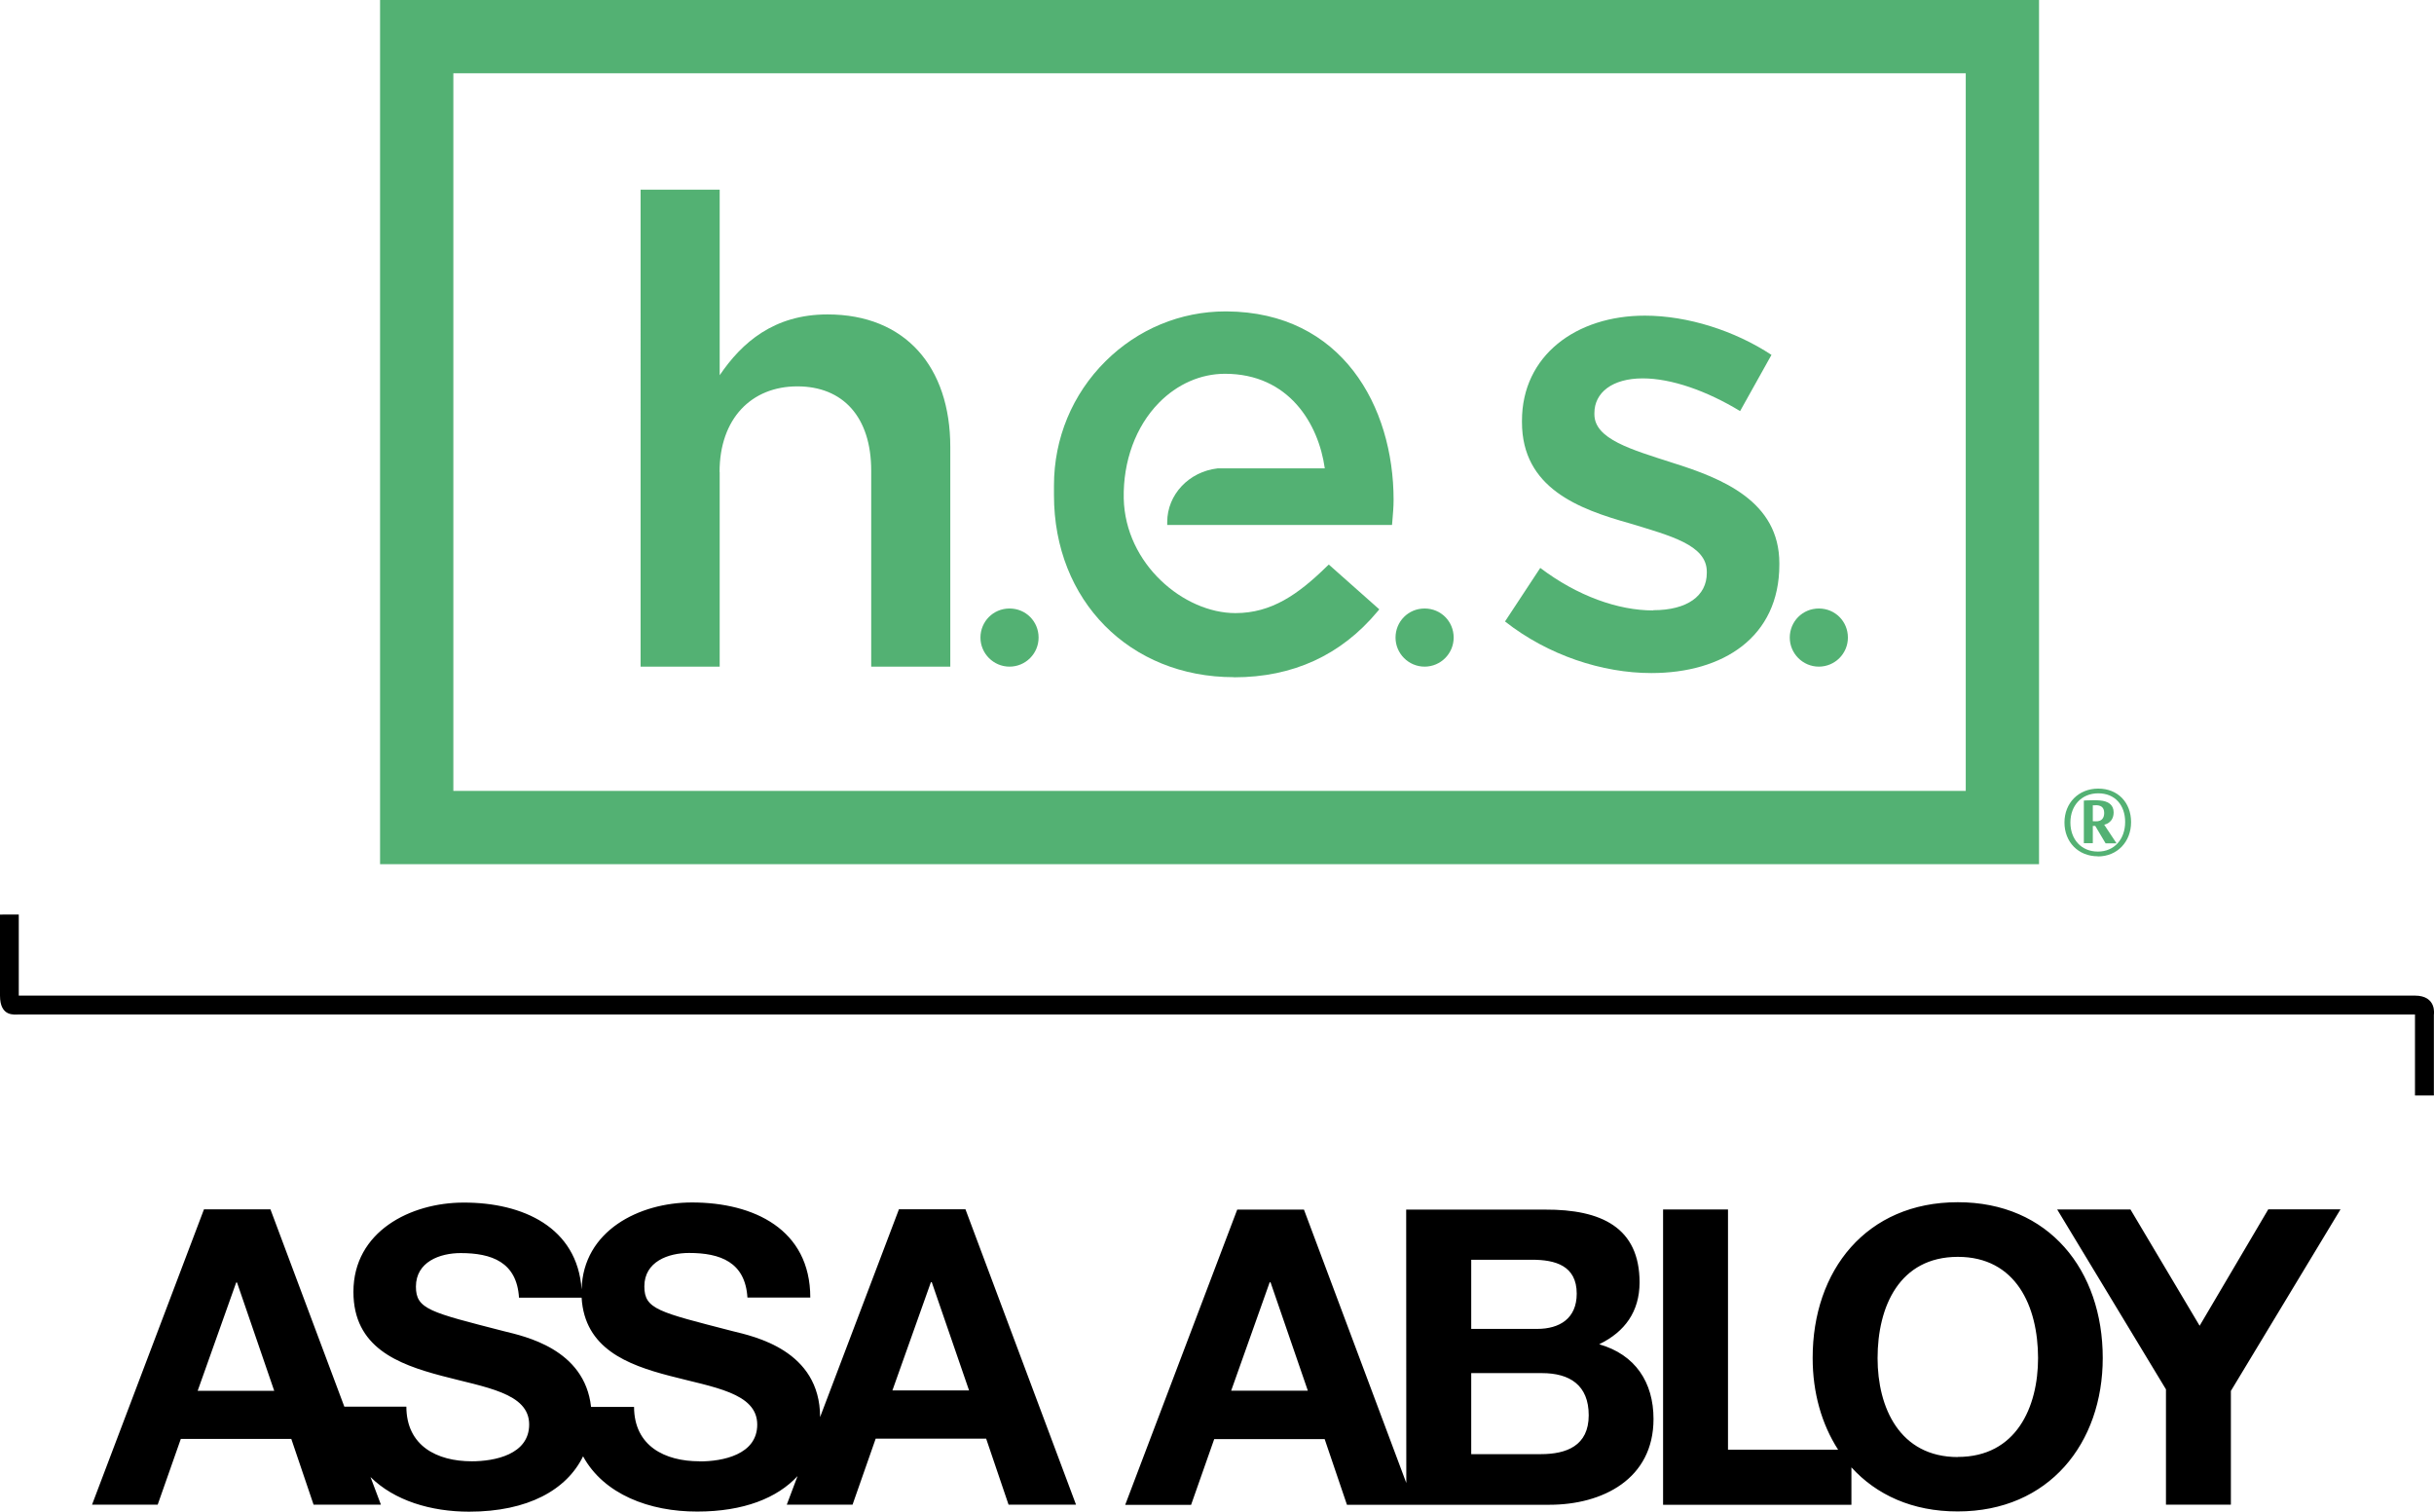 <?xml version="1.0" encoding="UTF-8"?><svg id="Layer_1" xmlns="http://www.w3.org/2000/svg" viewBox="0 0 200.96 124.82"><defs><style>.cls-1{fill:#53b173;}</style></defs><g><g><path d="M0,75.51v6.69c0,1.77,1.19,1.56,1.55,1.56,17.6,0,196.38,0,197.84,0v6.69h1.56v-6.67s.27-1.58-1.58-1.58H1.55v-6.69H0Z"/><path d="M187.27,99.86l-5.66,9.6-5.71-9.6h-6.05l8.98,14.85v9.52h5.36v-9.39l9.05-14.99h-5.98Zm-25.62,20.44c-4.82,0-6.63-4.1-6.63-8.16,0-4.27,1.8-8.36,6.62-8.37,4.82,0,6.62,4.09,6.63,8.35,0,4.07-1.81,8.17-6.62,8.17m-.01-21.03c-7.54,0-11.99,5.62-11.98,12.87,0,2.85,.74,5.45,2.1,7.56h-9.09v-19.83s-5.36,0-5.36,0v24.38h15.55v-3.09c2.05,2.26,5.03,3.65,8.78,3.64,7.54,0,11.97-5.64,11.97-12.67,0-7.24-4.44-12.87-11.98-12.86m-34.42,20.8h-5.74v-6.69s5.84,0,5.84,0c2.29,0,3.86,.99,3.86,3.48,0,2.53-1.85,3.21-3.95,3.21m-5.75-16.05h5.02c1.91,0,3.69,.48,3.69,2.8,0,2.05-1.41,2.91-3.27,2.91h-5.44s0-5.71,0-5.71Zm-19.82,10.81l3.18-8.95h.07l3.08,8.95h-6.32Zm30.4-3.84c2.12-1.03,3.31-2.7,3.32-5.09,0-4.54-3.15-6.04-7.8-6.02h-11.47s.01,22.57,.01,22.57l-8.45-22.57h-5.51l-9.25,24.38h5.44l1.91-5.43h9.12l1.84,5.42h16.71c4.4,0,8.6-2.13,8.6-7.08,0-3.04-1.51-5.32-4.48-6.17m-58.36,3.81l3.18-8.94h.07l3.08,8.94h-6.33Zm-15.93,5.85c-2.86,0-5.39-1.26-5.4-4.49h-3.55c-.53-4.8-5.5-5.83-7.19-6.25-6.1-1.57-7.27-1.81-7.27-3.68,0-2.05,1.98-2.77,3.69-2.77,2.56,0,4.64,.74,4.82,3.68h5.17c.25,4.19,3.76,5.54,7.25,6.45,3.59,.95,7.25,1.39,7.25,4.03,0,2.49-2.86,3.04-4.75,3.04m-41.45-5.83l3.18-8.94h.07l3.07,8.94h-6.32Zm57.89-14.96l-6.5,17.13c0-5.53-5.46-6.66-7.24-7.1-6.11-1.58-7.27-1.8-7.27-3.69,0-2.05,1.98-2.76,3.69-2.76,2.57,0,4.64,.75,4.82,3.68h5.19c0-5.64-4.68-7.85-9.77-7.85-4.35,0-8.99,2.33-9.11,7.18-.36-5.13-4.85-7.18-9.74-7.17-4.39,0-9.1,2.39-9.1,7.37,0,4.58,3.65,5.97,7.27,6.93,3.59,.96,7.24,1.4,7.24,4.02,0,2.49-2.86,3.04-4.74,3.04-2.87,0-5.39-1.27-5.4-4.51h-5.12l-6.1-16.29h-5.49l-9.24,24.38h5.42l1.91-5.43h9.12s1.84,5.43,1.84,5.43h5.56l-.86-2.28c1.97,1.95,4.99,2.86,8.14,2.86,4.88,0,8.07-1.82,9.41-4.57,1.71,3.13,5.47,4.57,9.43,4.56,3.83,0,6.61-1.12,8.28-2.93l-.89,2.36h5.43l1.91-5.45h9.12l1.85,5.45h5.57s-9.13-24.39-9.13-24.39h-5.5Z"/></g><g><path class="cls-1" d="M59.41,38.97c0-4.42,2.64-7.07,6.42-7.07s6.1,2.54,6.1,6.96v16.18h6.53v-18.13c0-6.63-3.72-10.95-10.14-10.95-4.42,0-7.07,2.32-8.9,5.02V15.66h-6.53V55.04h6.53v-16.07Z"/><path class="cls-1" d="M136.5,50.4c-2.91,0-6.26-1.19-9.33-3.51l-2.91,4.42c3.56,2.8,8.04,4.26,12.08,4.26,5.93,0,10.57-2.97,10.57-8.95v-.11c0-5.12-4.69-7.01-8.85-8.31-3.34-1.08-6.42-1.94-6.42-3.99v-.11c0-1.67,1.46-2.86,3.99-2.86,2.37,0,5.29,1.03,8.04,2.7l2.59-4.64c-3.02-1.99-6.91-3.24-10.46-3.24-5.66,0-10.14,3.29-10.14,8.68v.11c0,5.45,4.69,7.18,8.9,8.36,3.34,1.02,6.36,1.78,6.36,3.99v.11c0,1.89-1.62,3.07-4.42,3.07Z"/><path class="cls-1" d="M117.62,55.04c1.32,0,2.4-1.07,2.4-2.4s-1.05-2.4-2.4-2.4-2.4,1.08-2.4,2.4,1.08,2.4,2.4,2.4Z"/><path class="cls-1" d="M150.17,55.04c1.32,0,2.4-1.07,2.4-2.4s-1.05-2.4-2.4-2.4-2.4,1.08-2.4,2.4,1.08,2.4,2.4,2.4Z"/><path class="cls-1" d="M83.35,55.04c1.32,0,2.4-1.07,2.4-2.4s-1.05-2.4-2.4-2.4-2.4,1.08-2.4,2.4,1.08,2.4,2.4,2.4Z"/><path class="cls-1" d="M101.9,55.92c4.85,0,8.83-1.83,11.83-5.43l.15-.18-4.17-3.7-.16,.15c-2.37,2.32-4.57,3.86-7.55,3.86-4.26,0-9.1-4.05-9.22-9.47-.06-3.07,.99-5.94,2.9-7.89,1.52-1.55,3.46-2.4,5.46-2.4,5.29,0,7.73,4.15,8.24,7.81h-8.85c-2.37,.27-4.16,2.17-4.16,4.43v.24h18.56l.03-.34c.05-.6,.1-1.16,.1-1.73,0-7.71-4.26-15.5-13.79-15.56-.03,0-.05,0-.08,0-3.72,0-7.24,1.46-9.91,4.11-2.75,2.73-4.26,6.38-4.26,10.26v.81c0,8.7,6.25,15.02,14.85,15.02Z"/><path class="cls-1" d="M31.38,0V71.35H168.35V0H31.38ZM162.3,65.3H37.43V6.05h124.87v59.25Z"/></g></g><path class="cls-1" d="M173.21,70.7c-1.62,0-2.76-1.18-2.76-2.79s1.16-2.8,2.79-2.8,2.71,1.16,2.71,2.77-1.13,2.83-2.74,2.83Zm.03-5.2c-1.39,0-2.3,1.02-2.3,2.41s.9,2.4,2.27,2.4,2.25-1.04,2.25-2.44-.84-2.37-2.22-2.37Zm.6,4.12l-.85-1.43h-.2v1.43h-.74v-3.52s.29-.03,.83-.03c.32,0,.69,.02,.94,.1,.22,.07,.69,.27,.69,.9,0,.9-.78,1.02-.78,1.02l1.02,1.54h-.9Zm-.83-3.13c-.17,0-.22,0-.22,0v1.31s.04,.01,.21,.01c.15,0,.22,0,.3-.03,.18-.04,.43-.2,.43-.66,0-.53-.35-.64-.71-.64Z"/></svg>
